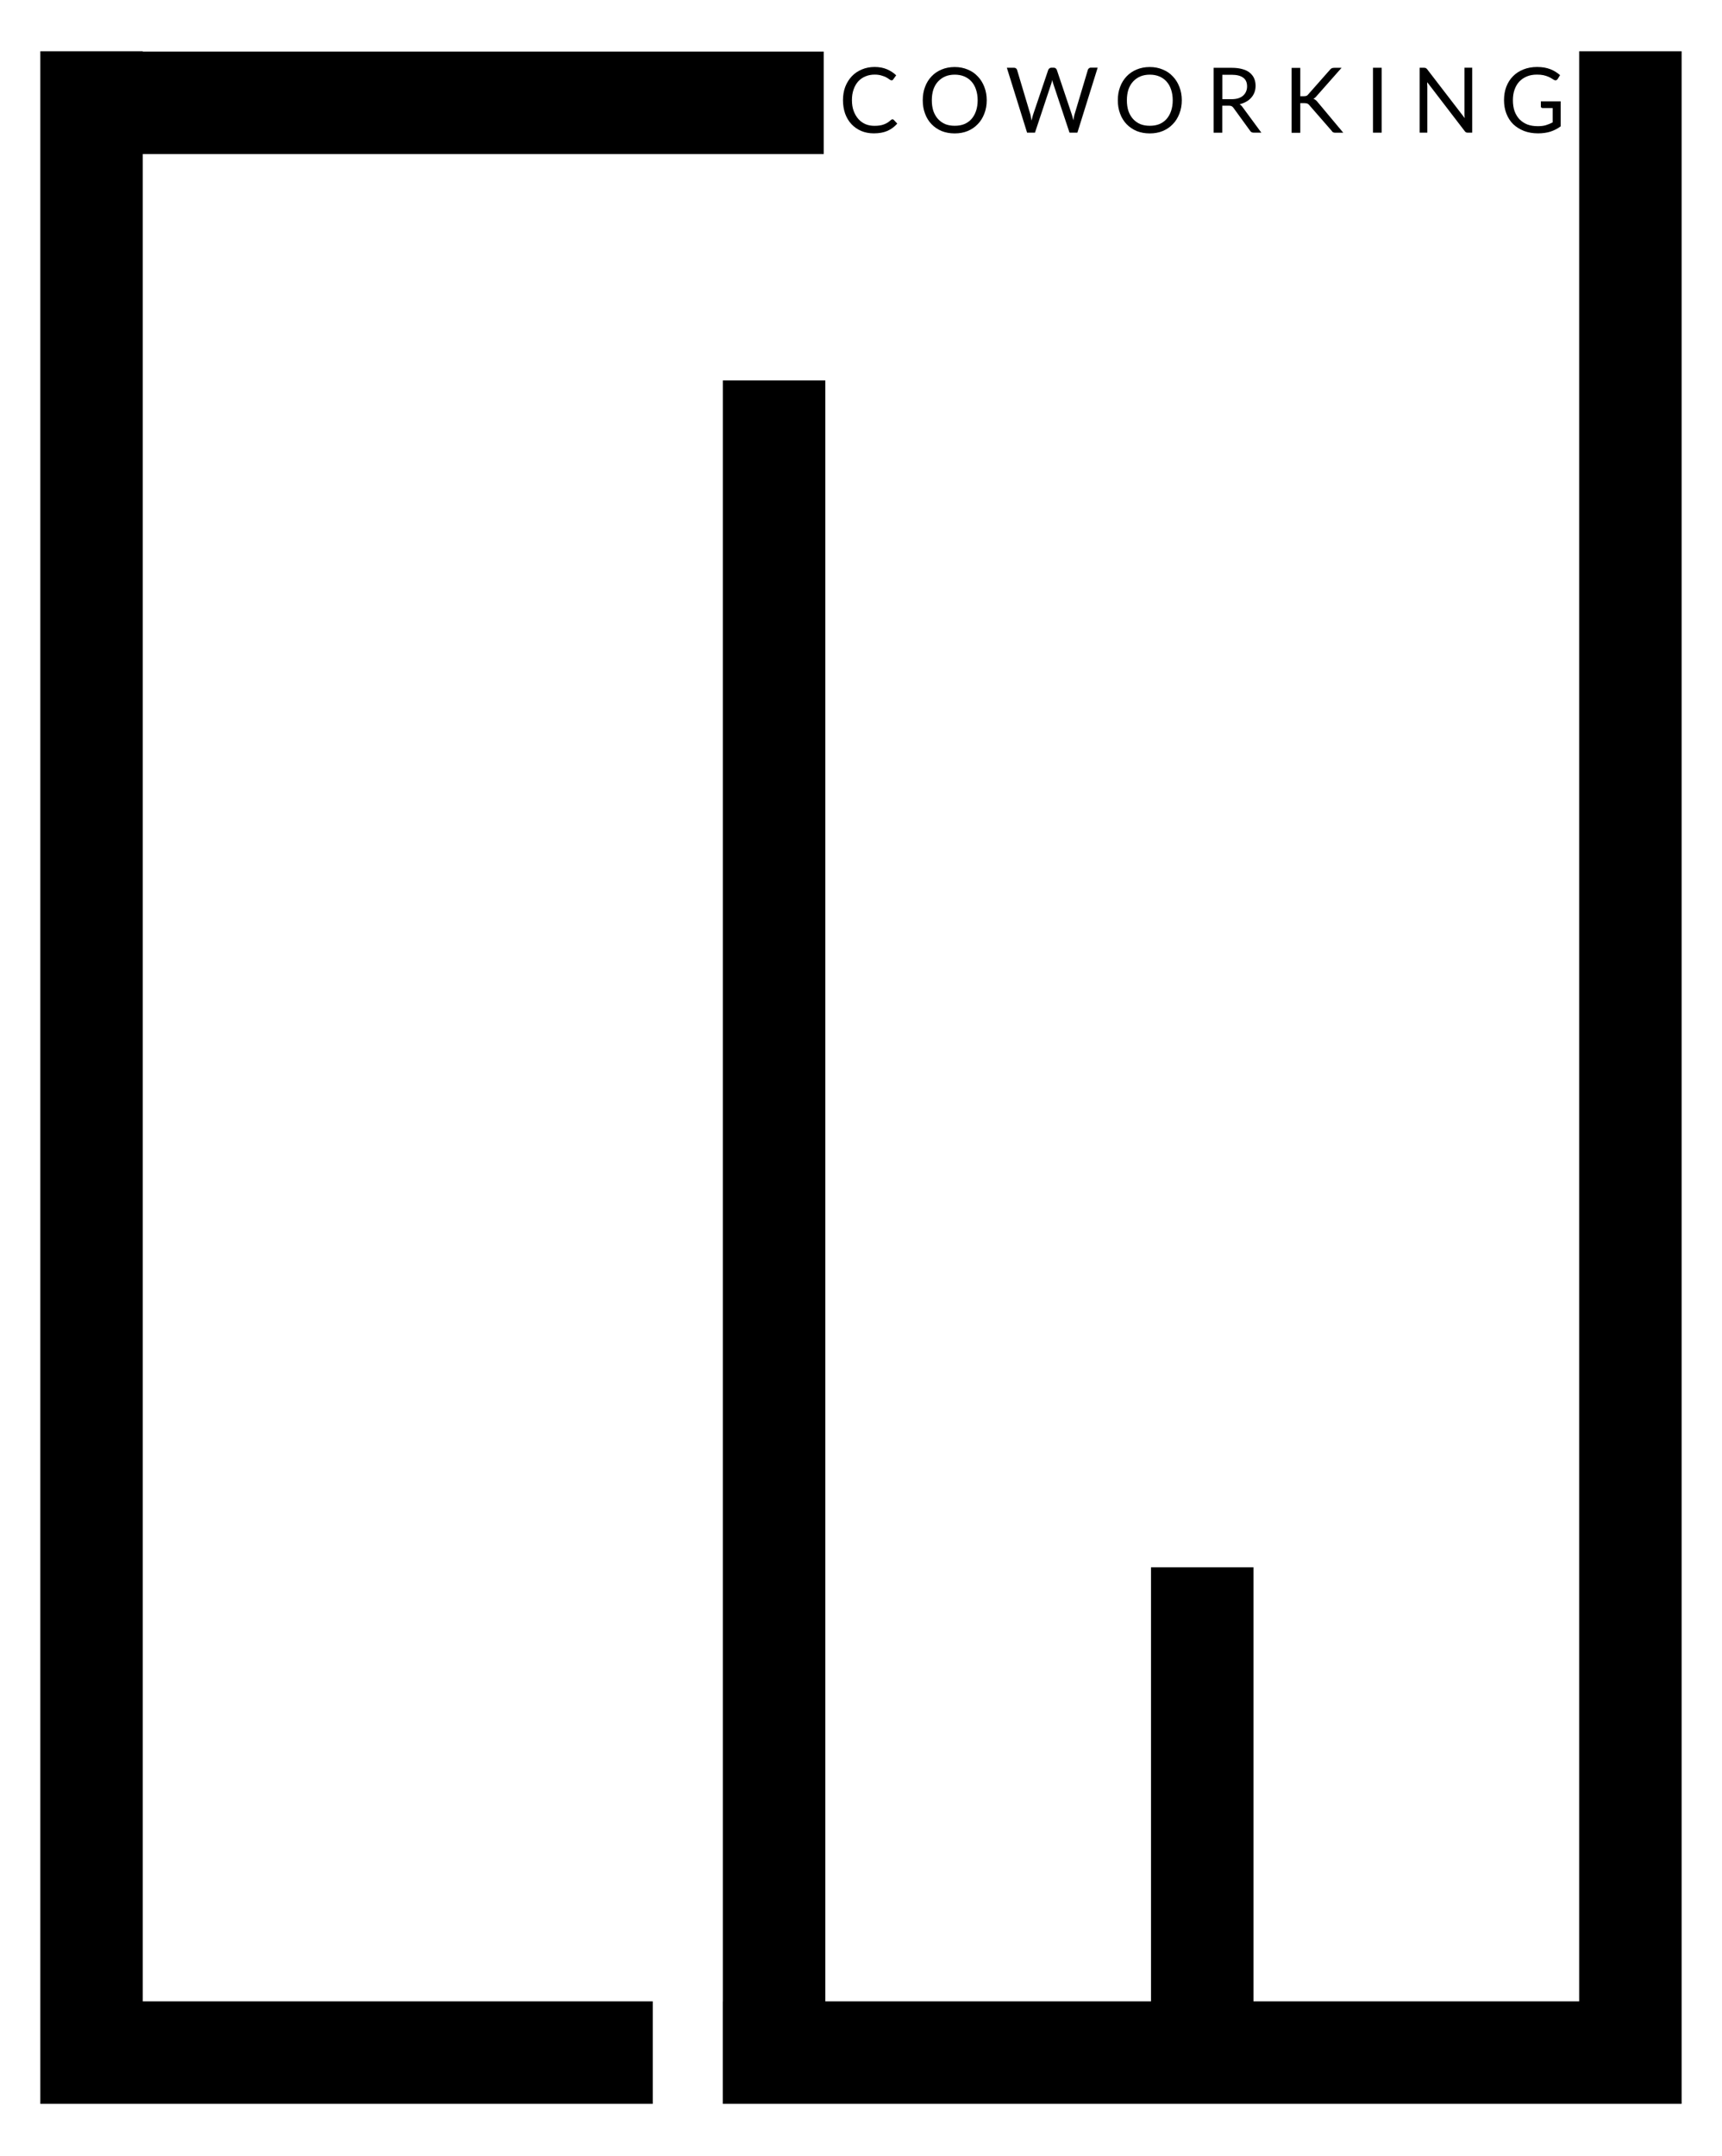 <svg xmlns="http://www.w3.org/2000/svg" id="Ebene_1" data-name="Ebene 1" viewBox="0 0 302 378"><defs><style>      .cls-1 {        fill: #fff;      }    </style></defs><g id="_0098652b94" data-name="0098652b94"><rect class="cls-1" width="302" height="378"></rect><path d="M156.52,20.92c.08,0,.15.03.21.08l.63.67c-.48.54-1.04.97-1.71,1.27-.66.29-1.46.44-2.4.44-.81,0-1.55-.14-2.21-.42-.67-.29-1.24-.69-1.71-1.19-.48-.51-.85-1.13-1.11-1.84-.25-.72-.38-1.51-.38-2.36s.13-1.65.4-2.36c.28-.71.66-1.32,1.15-1.84.49-.51,1.07-.91,1.75-1.19.68-.29,1.43-.44,2.25-.44s1.53.14,2.15.4c.63.27,1.17.62,1.63,1.06l-.5.69c-.03.06-.07.1-.13.15-.04.03-.11.04-.21.04-.08,0-.2-.05-.33-.15-.14-.11-.32-.23-.54-.35-.22-.13-.5-.23-.84-.33-.33-.11-.75-.17-1.23-.17-.58,0-1.12.1-1.61.31-.49.2-.91.49-1.27.88-.35.39-.62.87-.81,1.42-.2.56-.29,1.18-.29,1.88s.1,1.35.31,1.9c.21.56.49,1.03.84,1.42.34.38.76.67,1.23.88.49.2,1.01.29,1.57.29.33,0,.63-.02.9-.06.28-.04.53-.1.75-.19.23-.08.45-.19.65-.31.21-.14.41-.3.61-.48.08-.07.17-.1.27-.1Z"></path><path class="cls-1" d="M158.57,22.38c0-.14.02-.26.06-.38.05-.13.13-.23.21-.31.09-.09.2-.17.31-.23.13-.05.26-.08.4-.08s.27.03.4.08c.13.06.23.14.31.23.09.08.17.19.21.31.05.11.08.24.08.38s-.03.27-.08.4c-.04.13-.11.23-.21.31-.08.08-.19.16-.31.21s-.26.08-.4.08-.27-.03-.4-.08c-.11-.05-.22-.13-.31-.21-.08-.08-.16-.19-.21-.31-.04-.13-.06-.26-.06-.4Z"></path><path d="M173.05,17.58c0,.85-.14,1.63-.42,2.34-.27.71-.65,1.33-1.15,1.84-.49.52-1.08.92-1.77,1.21-.68.28-1.44.42-2.28.42s-1.6-.14-2.3-.42c-.68-.29-1.27-.69-1.77-1.21-.49-.51-.87-1.13-1.13-1.84-.27-.71-.4-1.49-.4-2.34s.13-1.63.4-2.34c.26-.71.64-1.32,1.13-1.84.5-.53,1.09-.93,1.77-1.21.69-.29,1.46-.44,2.3-.44s1.59.15,2.28.44c.69.28,1.28.68,1.77,1.21.5.52.88,1.13,1.15,1.84.28.71.42,1.49.42,2.34ZM171.46,17.58c0-.69-.1-1.32-.29-1.88-.18-.55-.45-1.02-.79-1.4-.35-.39-.77-.69-1.27-.9s-1.06-.31-1.67-.31-1.17.1-1.67.31c-.49.21-.91.51-1.27.9-.35.38-.62.85-.81,1.4-.18.56-.27,1.18-.27,1.88s.09,1.33.27,1.88c.19.54.46,1.01.81,1.4.36.39.78.69,1.27.9.5.2,1.05.29,1.67.29s1.17-.09,1.67-.29c.5-.21.92-.51,1.27-.9.34-.39.61-.86.79-1.4.19-.55.29-1.18.29-1.88Z"></path><path class="cls-1" d="M174.29,22.38c0-.14.02-.26.06-.38.05-.13.13-.23.21-.31.09-.09.2-.17.31-.23.13-.05.26-.08.4-.08s.27.03.4.08c.13.06.23.14.31.23.09.08.17.19.21.31.05.11.08.24.08.38s-.03.27-.08.4c-.04.13-.11.23-.21.31-.08.08-.19.16-.31.21s-.26.08-.4.08-.27-.03-.4-.08c-.11-.05-.22-.13-.31-.21-.08-.08-.16-.19-.21-.31-.04-.13-.06-.26-.06-.4Z"></path><path d="M192.5,11.88l-3.55,11.38h-1.38l-2.88-8.66c-.03-.08-.06-.17-.08-.27-.02-.09-.04-.2-.06-.31-.03.11-.06.22-.08.31-.03.1-.06.19-.08.27l-2.88,8.66h-1.38l-3.55-11.38h1.27c.14,0,.25.04.33.1.09.07.16.16.19.27l2.36,7.89c.03.16.05.31.08.48.04.16.07.33.1.52.04-.19.08-.38.13-.54s.08-.32.13-.46l2.67-7.89c.04-.09.1-.18.19-.25.09-.08.21-.13.33-.13h.46c.13,0,.23.04.31.1.09.07.17.16.21.27l2.65,7.89c.05.14.09.29.13.46.04.16.08.32.13.5.03-.18.05-.34.08-.5.04-.17.07-.32.1-.46l2.36-7.89c.03-.09.08-.18.17-.25.09-.08.21-.13.35-.13h1.19Z"></path><path class="cls-1" d="M192.78,22.38c0-.14.02-.26.06-.38.05-.13.13-.23.21-.31.09-.09.2-.17.31-.23.13-.05.26-.08.4-.08s.27.03.4.08c.13.06.23.14.31.23.09.08.17.19.21.31.05.11.08.24.08.38s-.03.27-.08.4c-.04.13-.11.23-.21.31-.08.08-.19.16-.31.21s-.26.08-.4.08-.27-.03-.4-.08c-.11-.05-.22-.13-.31-.21-.08-.08-.16-.19-.21-.31-.04-.13-.06-.26-.06-.4Z"></path><path d="M207.26,17.58c0,.85-.14,1.63-.42,2.34-.27.71-.65,1.33-1.15,1.84-.49.52-1.08.92-1.77,1.21-.68.28-1.44.42-2.28.42s-1.6-.14-2.3-.42c-.68-.29-1.27-.69-1.77-1.21-.49-.51-.87-1.13-1.13-1.84-.27-.71-.4-1.49-.4-2.34s.13-1.63.4-2.34c.26-.71.64-1.32,1.13-1.84.5-.53,1.09-.93,1.77-1.21.69-.29,1.46-.44,2.3-.44s1.59.15,2.28.44c.69.28,1.28.68,1.77,1.21.5.52.88,1.13,1.15,1.84.28.71.42,1.49.42,2.34ZM205.67,17.58c0-.69-.1-1.32-.29-1.88-.18-.55-.45-1.02-.79-1.4-.35-.39-.77-.69-1.27-.9s-1.06-.31-1.67-.31-1.17.1-1.67.31c-.49.21-.91.51-1.27.9-.35.38-.62.85-.81,1.4-.18.56-.27,1.18-.27,1.88s.09,1.33.27,1.88c.19.54.46,1.01.81,1.4.36.39.78.69,1.27.9.5.2,1.05.29,1.67.29s1.17-.09,1.67-.29c.5-.21.92-.51,1.27-.9.34-.39.61-.86.79-1.4.19-.55.29-1.18.29-1.88Z"></path><path class="cls-1" d="M208.5,22.38c0-.14.02-.26.06-.38.05-.13.13-.23.21-.31.09-.09.2-.17.31-.23.13-.05.26-.08.4-.08s.27.03.4.08c.13.06.23.14.31.23.09.08.17.19.21.31.05.11.08.24.08.38s-.03.27-.08.4c-.04.13-.11.23-.21.31-.08.08-.19.16-.31.21s-.26.08-.4.08-.27-.03-.4-.08c-.11-.05-.22-.13-.31-.21-.08-.08-.16-.19-.21-.31-.04-.13-.06-.26-.06-.4Z"></path><path d="M215.97,17.39c.44,0,.84-.05,1.17-.15.34-.11.63-.26.86-.46.23-.21.41-.44.52-.71.13-.28.19-.58.19-.92,0-.68-.22-1.19-.67-1.52-.45-.34-1.12-.52-2-.52h-1.67v4.28h1.61ZM221.23,23.26h-1.36c-.29,0-.5-.11-.63-.33l-2.94-4.05c-.1-.13-.2-.21-.31-.27-.1-.05-.25-.08-.46-.08h-1.17v4.74h-1.52v-11.38h3.19c.72,0,1.34.08,1.86.23.53.14.96.35,1.29.63.34.28.61.62.77,1,.17.39.25.82.25,1.29,0,.41-.06.78-.19,1.13-.13.35-.31.66-.56.94-.24.28-.53.52-.88.71-.35.2-.74.35-1.17.46.19.11.36.27.5.48l3.32,4.51Z"></path><path class="cls-1" d="M222.19,22.38c0-.14.02-.26.06-.38.05-.13.13-.23.21-.31.09-.09.2-.17.31-.23.13-.05.26-.08.4-.08s.27.03.4.08c.13.06.23.14.31.23.09.08.17.19.21.31.05.11.08.24.08.38s-.03.27-.08.4c-.04.13-.11.23-.21.31-.08.08-.19.16-.31.21s-.26.08-.4.08-.27-.03-.4-.08c-.11-.05-.22-.13-.31-.21-.08-.08-.16-.19-.21-.31-.04-.13-.06-.26-.06-.4Z"></path><path d="M228.05,16.87h.58c.19,0,.35-.02.48-.06.13-.05.23-.15.33-.27l3.78-4.28c.11-.14.22-.23.33-.29.11-.05.26-.08.44-.08h1.29l-4.34,4.91c-.1.13-.2.23-.29.31-.1.08-.2.16-.31.21.14.04.26.11.38.21.13.08.24.2.35.35l4.51,5.39h-1.34c-.1,0-.18,0-.25-.02-.07-.01-.14-.03-.19-.06-.06-.03-.1-.06-.15-.1-.03-.04-.06-.09-.1-.15l-3.93-4.51c-.1-.13-.21-.21-.33-.27-.13-.05-.31-.08-.56-.08h-.69v5.2h-1.52v-11.38h1.52v4.99Z"></path><path class="cls-1" d="M236.45,22.38c0-.14.02-.26.06-.38.05-.13.13-.23.21-.31.09-.09.2-.17.31-.23.13-.05.26-.08.4-.08s.27.03.4.08c.13.06.23.14.31.23.09.08.17.19.21.31.05.11.08.24.08.38s-.03.27-.08.4c-.04.13-.11.23-.21.31-.08.08-.19.16-.31.21s-.26.08-.4.08-.27-.03-.4-.08c-.11-.05-.22-.13-.31-.21-.08-.08-.16-.19-.21-.31-.04-.13-.06-.26-.06-.4Z"></path><path d="M242.31,23.26h-1.52v-11.38h1.52v11.38Z"></path><path class="cls-1" d="M244.65,22.38c0-.14.02-.26.06-.38.05-.13.13-.23.21-.31.09-.09.2-.17.31-.23.13-.05.26-.08.4-.08s.27.03.4.08c.13.06.23.14.31.23.09.08.17.19.21.31.05.11.08.24.08.38s-.03.27-.08.4c-.04.13-.11.23-.21.31-.08.08-.19.16-.31.21s-.26.08-.4.08-.27-.03-.4-.08c-.11-.05-.22-.13-.31-.21-.08-.08-.16-.19-.21-.31-.04-.13-.06-.26-.06-.4Z"></path><path d="M258.19,11.88v11.38h-.77c-.13,0-.23-.02-.31-.06s-.16-.11-.23-.21l-6.58-8.58v.4c.01.13.02.25.02.35v8.1h-1.34v-11.38h.79c.05,0,.1.01.15.02.05.02.1.03.15.04.04.02.07.04.1.08.04.03.08.07.13.13l6.58,8.56c-.02-.14-.03-.27-.04-.4v-8.44h1.36Z"></path><path class="cls-1" d="M260.51,22.38c0-.14.02-.26.06-.38.05-.13.13-.23.21-.31.09-.09.2-.17.31-.23.13-.05.26-.08.4-.08s.27.03.4.08c.13.06.23.14.31.23.09.08.17.19.21.31.05.11.08.24.08.38s-.03.27-.08.4c-.04.13-.11.23-.21.31-.08.08-.19.16-.31.21s-.26.08-.4.08-.27-.03-.4-.08c-.11-.05-.22-.13-.31-.21-.08-.08-.16-.19-.21-.31-.04-.13-.06-.26-.06-.4Z"></path><path d="M273.71,17.79v4.36c-.57.42-1.18.73-1.84.94-.64.19-1.35.29-2.13.29-.91,0-1.73-.14-2.46-.42-.74-.29-1.37-.69-1.9-1.19-.52-.51-.91-1.13-1.19-1.84-.28-.72-.42-1.51-.42-2.36s.13-1.65.4-2.36c.28-.72.67-1.34,1.17-1.84.5-.51,1.11-.91,1.82-1.19.72-.29,1.53-.44,2.42-.44.46,0,.88.04,1.25.1.39.07.74.17,1.06.29.33.13.64.28.92.46.28.17.54.37.79.58l-.44.71c-.07.1-.16.16-.27.19-.1.03-.22.01-.35-.06-.13-.08-.27-.17-.44-.27-.17-.11-.37-.21-.61-.31-.22-.09-.5-.18-.81-.25-.32-.07-.7-.1-1.15-.1-.64,0-1.22.1-1.73.31-.52.21-.96.51-1.34.9-.37.39-.64.87-.84,1.42-.2.56-.29,1.18-.29,1.86s.09,1.35.29,1.92c.21.56.5,1.04.88,1.44.39.39.85.69,1.38.9.54.2,1.15.29,1.82.29.53,0,.99-.05,1.4-.17.42-.13.82-.29,1.21-.5v-2.51h-1.75c-.11,0-.2-.03-.25-.08-.06-.05-.08-.13-.08-.21v-.88h3.49Z"></path><polygon points="144.46 27.01 144.46 9.04 25.04 9.04 25.04 8.99 7.07 8.99 7.07 368.83 7.08 368.83 7.08 368.84 114.48 368.84 114.48 350.87 25.04 350.87 25.04 27.01 144.46 27.01"></polygon><polygon points="294.92 8.99 276.95 8.99 276.95 350.87 219.83 350.87 219.83 274.77 201.86 274.77 201.86 350.87 144.74 350.87 144.74 66.7 126.77 66.7 126.77 350.87 126.76 350.87 126.76 368.84 294.89 368.84 294.89 368.83 294.92 368.83 294.92 8.99"></polygon></g></svg>
